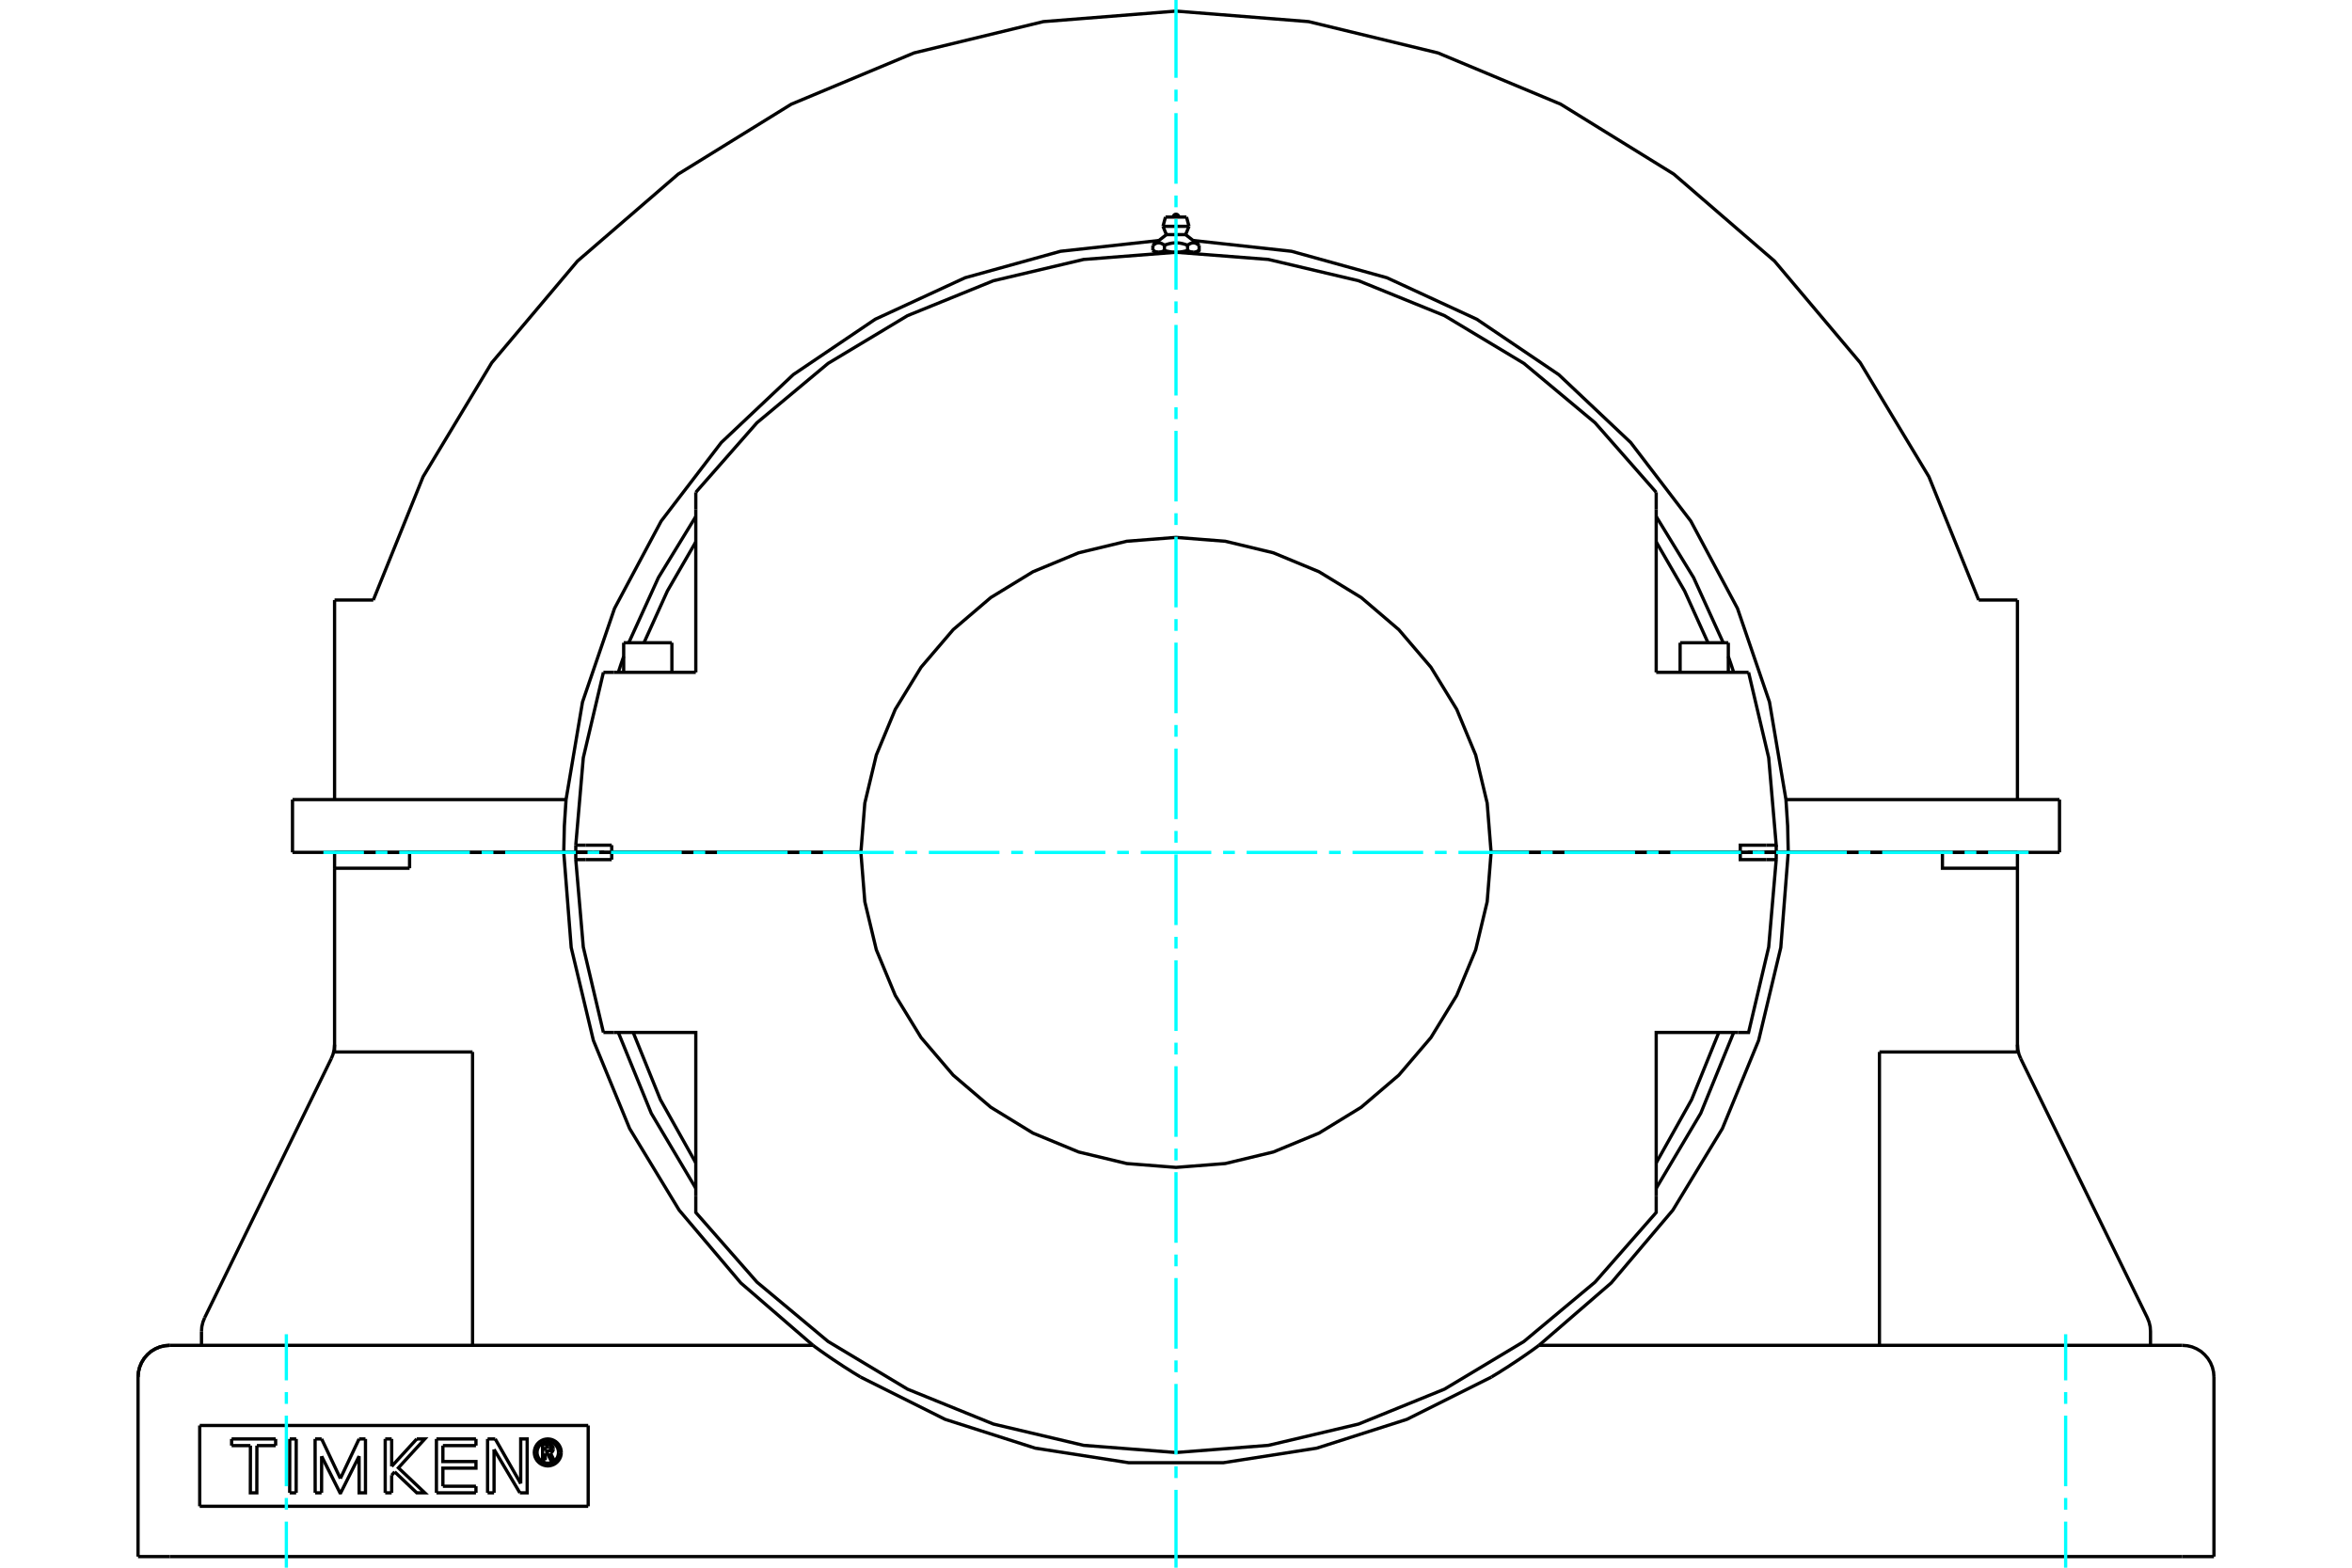 <?xml version="1.0" standalone="no"?>
<!DOCTYPE svg PUBLIC "-//W3C//DTD SVG 1.1//EN"
	"http://www.w3.org/Graphics/SVG/1.1/DTD/svg11.dtd">
<svg xmlns="http://www.w3.org/2000/svg" height="100%" width="100%" viewBox="0 0 36000 24000">
	<rect x="-1800" y="-1200" width="39600" height="26400" style="fill:#FFF"/>
	<g style="fill:none; fill-rule:evenodd" transform="matrix(1 0 0 1 0 0)">
		<g style="fill:none; stroke:#000; stroke-width:50; shape-rendering:geometricPrecision">
			<line x1="9022" y1="13049" x2="9063" y2="13049"/>
			<line x1="26937" y1="13049" x2="26978" y2="13049"/>
			<line x1="8813" y1="13049" x2="9022" y2="13049"/>
			<line x1="26978" y1="13049" x2="27187" y2="13049"/>
			<line x1="26753" y1="13049" x2="26767" y2="13049"/>
			<line x1="27187" y1="13049" x2="26637" y2="13049"/>
			<line x1="22823" y1="13049" x2="26637" y2="13049"/>
			<line x1="27035" y1="13049" x2="27187" y2="13049"/>
			<line x1="26753" y1="13049" x2="26905" y2="13049"/>
			<line x1="26767" y1="13049" x2="26796" y2="13049"/>
			<line x1="8813" y1="13050" x2="9363" y2="13050"/>
			<line x1="13177" y1="13050" x2="9363" y2="13050"/>
			<polyline points="8813,13050 8813,13105 8813,13160"/>
			<line x1="9363" y1="13050" x2="9363" y2="13160"/>
			<line x1="8965" y1="13160" x2="8813" y2="13160"/>
			<line x1="9363" y1="13160" x2="8965" y2="13160"/>
			<polyline points="8813,13160 8928,14498 9236,15806"/>
			<line x1="27187" y1="13160" x2="27035" y2="13160"/>
			<polyline points="26605,15806 26764,15806 27072,14498 27187,13160"/>
			<polyline points="9395,15806 10650,15806 10650,18305"/>
			<polyline points="25350,18305 25350,15806 26605,15806"/>
			<polyline points="27035,13160 26637,13160 26637,13050 22823,13050"/>
			<polyline points="13177,13050 13237,13804 13413,14540 13703,15239 14098,15884 14590,16460 15165,16951 15811,17347 16510,17636 17246,17813 18000,17872 18754,17813 19490,17636 20189,17347 20835,16951 21410,16460 21902,15884 22297,15239 22587,14540 22763,13804 22823,13050"/>
			<line x1="9236" y1="15806" x2="9395" y2="15806"/>
			<polyline points="25350,17803 25892,16835 26308,15806"/>
			<polyline points="9692,15806 10108,16835 10650,17803"/>
			<polyline points="10650,18305 10650,18562 11586,19628 12675,20537 13891,21267 15205,21801 16586,22127 18000,22237 19414,22127 20795,21801 22109,21267 23325,20537 24414,19628 25350,18562 25350,18305"/>
			<polyline points="27187,13160 27187,13105 27187,13050"/>
			<line x1="26637" y1="13050" x2="27187" y2="13050"/>
			<line x1="9395" y1="10293" x2="9236" y2="10293"/>
			<line x1="10650" y1="10293" x2="9395" y2="10293"/>
			<polyline points="25350,7537 24414,6472 23325,5563 22109,4832 20795,4298 19414,3972 18000,3862 16586,3972 15205,4298 13891,4832 12675,5563 11586,6472 10650,7537"/>
			<polyline points="26764,10293 26605,10293 25350,10293"/>
			<line x1="8965" y1="12939" x2="9363" y2="12939"/>
			<line x1="8813" y1="12939" x2="8965" y2="12939"/>
			<line x1="9363" y1="12939" x2="9363" y2="13049"/>
			<polyline points="8813,12939 8813,12994 8813,13049"/>
			<line x1="9363" y1="13049" x2="8813" y2="13049"/>
			<polyline points="9236,10293 8928,11601 8813,12939"/>
			<line x1="9363" y1="13049" x2="13177" y2="13049"/>
			<polyline points="22823,13049 22763,12295 22587,11559 22297,10860 21902,10215 21410,9639 20835,9148 20189,8753 19490,8463 18754,8286 18000,8227 17246,8286 16510,8463 15811,8753 15165,9148 14590,9639 14098,10215 13703,10860 13413,11559 13237,12295 13177,13049"/>
			<polyline points="26637,13049 26637,12939 27035,12939"/>
			<line x1="25350" y1="10293" x2="25350" y2="7795"/>
			<line x1="10650" y1="7795" x2="10650" y2="10293"/>
			<polyline points="27187,13049 27187,12994 27187,12939"/>
			<polyline points="27035,12939 27187,12939 27072,11601 26764,10293"/>
			<polyline points="10650,8296 10215,9048 9857,9840"/>
			<line x1="10650" y1="7537" x2="10650" y2="7795"/>
			<line x1="25350" y1="7795" x2="25350" y2="7537"/>
			<polyline points="26143,9840 25785,9048 25350,8296"/>
			<line x1="9233" y1="13049" x2="9247" y2="13049"/>
			<line x1="9204" y1="13049" x2="9233" y2="13049"/>
			<line x1="8813" y1="13049" x2="8965" y2="13049"/>
			<line x1="9095" y1="13049" x2="9247" y2="13049"/>
			<line x1="25716" y1="9840" x2="26454" y2="9840"/>
			<line x1="9546" y1="9840" x2="10284" y2="9840"/>
			<polyline points="17734,3862 17732,3862 17729,3862 17727,3862 17724,3861 17722,3861 17720,3861 17717,3861 17715,3860 17712,3860 17710,3860 17707,3859 17705,3859 17703,3858 17700,3858 17698,3857 17695,3856 17693,3855 17690,3855 17688,3854 17685,3853 17683,3852 17680,3851 17678,3850 17675,3849 17672,3848 17670,3847 17667,3846 17665,3845 17662,3843 17659,3842 17657,3841 17654,3839 17651,3838 17648,3836 17646,3834"/>
			<polyline points="17823,3834 17820,3836 17817,3838 17814,3839 17812,3841 17809,3842 17806,3843 17804,3845 17801,3846 17798,3847 17796,3848 17793,3849 17791,3850 17788,3851 17786,3852 17783,3853 17781,3854 17778,3855 17776,3855 17773,3856 17771,3857 17768,3858 17766,3858 17763,3859 17761,3859 17758,3860 17756,3860 17754,3860 17751,3861 17749,3861 17746,3861 17744,3861 17741,3862 17739,3862 17737,3862 17734,3862"/>
			<line x1="17823" y1="3834" x2="17823" y2="3754"/>
			<polyline points="17646,3754 17651,3750 17657,3746 17662,3742 17668,3739 17673,3736 17678,3733 17684,3730 17689,3728 17694,3726 17698,3724 17703,3722 17708,3721 17713,3720 17718,3719 17722,3718 17727,3718 17732,3717 17737,3717 17741,3718 17746,3718 17751,3719 17755,3720 17760,3721 17765,3722 17770,3724 17775,3726 17780,3728 17785,3730 17790,3733 17795,3736 17800,3739 17806,3742 17811,3746 17817,3750 17823,3754"/>
			<line x1="17646" y1="3754" x2="17646" y2="3834"/>
			<line x1="17853" y1="3592" x2="18147" y2="3592"/>
			<polyline points="17823,3754 17834,3750 17846,3746 17857,3742 17867,3739 17878,3736 17888,3733 17899,3730 17909,3728 17919,3726 17929,3724 17938,3722 17948,3721 17957,3720 17967,3719 17976,3718 17986,3718 17995,3717 18005,3717 18014,3718 18024,3718 18033,3719 18043,3720 18052,3721 18062,3722 18071,3724 18081,3726 18091,3728 18101,3730 18112,3733 18122,3736 18133,3739 18143,3742 18154,3746 18166,3750 18177,3754 18183,3750 18189,3746 18194,3742 18200,3739 18205,3736 18210,3733 18215,3730 18220,3728 18225,3726 18230,3724 18235,3722 18240,3721 18245,3720 18249,3719 18254,3718 18259,3718 18263,3717 18268,3717 18273,3718 18278,3718 18282,3719 18287,3720 18292,3721 18297,3722 18302,3724 18306,3726 18311,3728 18316,3730 18322,3733 18327,3736 18332,3739 18338,3742 18343,3746 18349,3750 18354,3754"/>
			<polyline points="17734,3862 18000,3862 17995,3862 17990,3862 17985,3862 17981,3861 17976,3861 17971,3861 17966,3861 17961,3860 17956,3860 17951,3860 17947,3859 17942,3859 17937,3858 17932,3858 17927,3857 17922,3856 17917,3855 17912,3855 17907,3854 17902,3853 17897,3852 17892,3851 17887,3850 17882,3849 17877,3848 17871,3847 17866,3846 17861,3845 17856,3843 17850,3842 17845,3841 17839,3839 17834,3838 17828,3836 17823,3834"/>
			<line x1="17693" y1="3862" x2="17734" y2="3862"/>
			<polyline points="18354,3754 18354,3834 18352,3836 18349,3838 18346,3839 18343,3841 18341,3842 18338,3843 18335,3845 18333,3846 18330,3847 18328,3848 18325,3849 18322,3850 18320,3851 18317,3852 18315,3853 18312,3854 18310,3855 18307,3855 18305,3856 18302,3857 18300,3858 18297,3858 18295,3859 18293,3859 18290,3860 18288,3860 18285,3860 18283,3861 18280,3861 18278,3861 18276,3861 18273,3862 18271,3862 18268,3862 18266,3862 18307,3862"/>
			<polyline points="18266,3862 18263,3862 18261,3862 18259,3862 18256,3861 18254,3861 18251,3861 18249,3861 18246,3860 18244,3860 18242,3860 18239,3859 18237,3859 18234,3858 18232,3858 18229,3857 18227,3856 18224,3855 18222,3855 18219,3854 18217,3853 18214,3852 18212,3851 18209,3850 18207,3849 18204,3848 18202,3847 18199,3846 18196,3845 18194,3843 18191,3842 18188,3841 18186,3839 18183,3838 18180,3836 18177,3834"/>
			<polyline points="18177,3754 18177,3834 18172,3836 18166,3838 18161,3839 18155,3841 18150,3842 18144,3843 18139,3845 18134,3846 18129,3847 18123,3848 18118,3849 18113,3850 18108,3851 18103,3852 18098,3853 18093,3854 18088,3855 18083,3855 18078,3856 18073,3857 18068,3858 18063,3858 18058,3859 18053,3859 18049,3860 18044,3860 18039,3860 18034,3861 18029,3861 18024,3861 18019,3861 18015,3862 18010,3862 18005,3862 18000,3862 18266,3862"/>
			<line x1="17801" y1="3465" x2="18199" y2="3465"/>
			<line x1="17839" y1="3323" x2="18161" y2="3323"/>
			<polyline points="27187,13049 27371,13049 31523,13049"/>
			<polyline points="4477,13049 8629,13049 8813,13049"/>
			<line x1="4477" y1="12241" x2="4477" y2="13049"/>
			<polyline points="8664,12241 8638,12645 8629,13049"/>
			<line x1="4477" y1="12241" x2="8664" y2="12241"/>
			<line x1="27336" y1="12241" x2="31523" y2="12241"/>
			<polyline points="27371,13049 27362,12645 27336,12241 27084,10747 26594,9314 25880,7978 24960,6775 23858,5735 22603,4887 21228,4252 19768,3847 18262,3682"/>
			<polyline points="17738,3682 16232,3847 14772,4252 13397,4887 12142,5735 11040,6775 10120,7978 9406,9314 8916,10747 8664,12241"/>
			<polyline points="9546,10050 9504,10171 9464,10293"/>
			<polyline points="10650,7907 10078,8842 9624,9840"/>
			<polyline points="26376,9840 25922,8842 25350,7907"/>
			<polyline points="26536,10293 26496,10171 26454,10050"/>
			<line x1="30879" y1="9186" x2="30879" y2="12241"/>
			<line x1="30286" y1="9186" x2="30879" y2="9186"/>
			<polyline points="30286,9186 29524,7298 28473,5553 27161,3997 25620,2666 23888,1595 22009,810 20030,331 18000,170 15970,331 13991,810 12112,1595 10380,2666 8839,3997 7527,5553 6476,7298 5714,9186"/>
			<line x1="5121" y1="9186" x2="5714" y2="9186"/>
			<line x1="5121" y1="9186" x2="5121" y2="12241"/>
			<line x1="31523" y1="12241" x2="31523" y2="13049"/>
			<line x1="3057" y1="21823" x2="3057" y2="23060"/>
			<line x1="9003" y1="23060" x2="3057" y2="23060"/>
			<line x1="9003" y1="21823" x2="9003" y2="23060"/>
			<line x1="3057" y1="21823" x2="9003" y2="21823"/>
			<polyline points="8591,22235 8588,22203 8581,22172 8568,22142 8551,22114 8530,22090 8506,22069 8478,22052 8448,22039 8417,22032 8385,22029 8352,22032 8321,22039 8291,22052 8263,22069 8239,22090 8218,22114 8201,22142 8188,22172 8181,22203 8178,22235 8181,22268 8188,22299 8201,22329 8218,22357 8239,22381 8263,22402 8291,22419 8321,22431 8352,22439 8385,22442 8417,22439 8448,22431 8478,22419 8506,22402 8530,22381 8551,22357 8568,22329 8581,22299 8588,22268 8591,22235"/>
			<polyline points="8549,22235 8547,22210 8541,22184 8532,22161 8518,22138 8501,22119 8481,22102 8459,22088 8436,22079 8410,22072 8385,22070 8359,22072 8334,22079 8310,22088 8288,22102 8268,22119 8251,22138 8238,22161 8228,22184 8222,22210 8220,22235 8222,22261 8228,22286 8238,22310 8251,22332 8268,22352 8288,22369 8310,22382 8334,22392 8359,22398 8385,22400 8410,22398 8436,22392 8459,22382 8481,22369 8501,22352 8518,22332 8532,22310 8541,22286 8547,22261 8549,22235"/>
			<line x1="7580" y1="22029" x2="7970" y2="22712"/>
			<line x1="7463" y1="22029" x2="7580" y2="22029"/>
			<line x1="7463" y1="22854" x2="7463" y2="22029"/>
			<line x1="7562" y1="22854" x2="7463" y2="22854"/>
			<line x1="7562" y1="22189" x2="7562" y2="22854"/>
			<line x1="7957" y1="22854" x2="7562" y2="22189"/>
			<polyline points="7970,22712 7970,22029 8069,22029 8069,22854 7957,22854"/>
			<line x1="5995" y1="22449" x2="6379" y2="22029"/>
			<line x1="5995" y1="22029" x2="5995" y2="22449"/>
			<line x1="5896" y1="22029" x2="5995" y2="22029"/>
			<line x1="5896" y1="22854" x2="5896" y2="22029"/>
			<line x1="5995" y1="22854" x2="5896" y2="22854"/>
			<line x1="5995" y1="22584" x2="5995" y2="22854"/>
			<line x1="6041" y1="22533" x2="5995" y2="22584"/>
			<polyline points="6379,22029 6502,22029 6098,22471 6502,22854 6379,22854 6041,22533"/>
			<line x1="4533" y1="22854" x2="4434" y2="22854"/>
			<line x1="4534" y1="22029" x2="4533" y2="22854"/>
			<line x1="4435" y1="22029" x2="4534" y2="22029"/>
			<line x1="4434" y1="22854" x2="4435" y2="22029"/>
			<line x1="4219" y1="22131" x2="3932" y2="22131"/>
			<line x1="4219" y1="22029" x2="4219" y2="22131"/>
			<line x1="3545" y1="22029" x2="4219" y2="22029"/>
			<line x1="3545" y1="22131" x2="3545" y2="22029"/>
			<line x1="3833" y1="22131" x2="3545" y2="22131"/>
			<polyline points="3932,22131 3931,22854 3832,22854 3833,22131"/>
			<line x1="5496" y1="22029" x2="5594" y2="22029"/>
			<line x1="5210" y1="22635" x2="5496" y2="22029"/>
			<line x1="4923" y1="22029" x2="5210" y2="22635"/>
			<line x1="4823" y1="22029" x2="4923" y2="22029"/>
			<line x1="4824" y1="22854" x2="4823" y2="22029"/>
			<line x1="4922" y1="22854" x2="4824" y2="22854"/>
			<line x1="4923" y1="22294" x2="4922" y2="22854"/>
			<polyline points="5594,22029 5594,22854 5497,22854 5496,22294 5215,22854 5204,22854 4923,22294"/>
			<line x1="7285" y1="22131" x2="6779" y2="22131"/>
			<line x1="7285" y1="22029" x2="7285" y2="22131"/>
			<line x1="6680" y1="22029" x2="7285" y2="22029"/>
			<line x1="6680" y1="22854" x2="6680" y2="22029"/>
			<line x1="7285" y1="22854" x2="6680" y2="22854"/>
			<line x1="7285" y1="22753" x2="7285" y2="22854"/>
			<line x1="6779" y1="22753" x2="7285" y2="22753"/>
			<polyline points="6779,22131 6779,22375 7285,22375 7285,22476 6779,22476 6779,22753"/>
			<line x1="8344" y1="22151" x2="8344" y2="22211"/>
			<line x1="8398" y1="22151" x2="8344" y2="22151"/>
			<polyline points="8429,22180 8429,22176 8428,22171 8426,22167 8423,22163 8420,22159 8416,22156 8412,22154 8408,22152 8403,22151 8398,22151"/>
			<line x1="8468" y1="22180" x2="8429" y2="22180"/>
			<polyline points="8468,22180 8467,22169 8464,22158 8459,22148 8453,22139 8446,22131 8437,22124 8427,22118 8417,22114 8406,22112 8395,22112"/>
			<line x1="8305" y1="22112" x2="8395" y2="22112"/>
			<line x1="8305" y1="22353" x2="8305" y2="22112"/>
			<line x1="8346" y1="22353" x2="8305" y2="22353"/>
			<line x1="8346" y1="22250" x2="8346" y2="22353"/>
			<polyline points="8344,22211 8399,22211 8404,22211 8408,22210 8413,22208 8417,22205 8420,22202 8423,22199 8426,22195 8428,22191 8429,22186 8429,22181 8468,22181"/>
			<polyline points="8425,22244 8436,22239 8445,22232 8453,22224 8459,22214 8464,22204 8467,22193 8468,22181"/>
			<polyline points="8425,22244 8482,22358 8433,22358 8379,22250 8346,22250"/>
			<line x1="2113" y1="23830" x2="2113" y2="21081"/>
			<polyline points="13171,21081 14466,21729 15845,22170 17276,22393 18724,22393 20155,22170 21534,21729 22829,21081"/>
			<line x1="33401" y1="23830" x2="2599" y2="23830"/>
			<polyline points="30879,13050 30879,13292 30879,16105"/>
			<line x1="7233" y1="16105" x2="7233" y2="20596"/>
			<line x1="5121" y1="16105" x2="7233" y2="16105"/>
			<polyline points="5071,16206 5098,16138 5115,16066 5121,15993"/>
			<line x1="3133" y1="20172" x2="5071" y2="16206"/>
			<polyline points="3133,20172 3106,20240 3089,20311 3084,20385"/>
			<line x1="3084" y1="20596" x2="3084" y2="20385"/>
			<line x1="28767" y1="16105" x2="30879" y2="16105"/>
			<line x1="28767" y1="20596" x2="28767" y2="16105"/>
			<line x1="23556" y1="20596" x2="33401" y2="20596"/>
			<polyline points="32916,20596 32916,20385 32911,20311 32894,20240 32867,20172 30929,16206"/>
			<polyline points="30879,15993 30885,16066 30902,16138 30929,16206"/>
			<line x1="6269" y1="13292" x2="5121" y2="13292"/>
			<line x1="5121" y1="16105" x2="5121" y2="13292"/>
			<polyline points="8629,13050 8743,14506 9082,15927 9637,17277 10395,18526 11339,19641 12444,20596"/>
			<polyline points="8629,13050 6269,13050 6269,13292"/>
			<line x1="33887" y1="23830" x2="33401" y2="23830"/>
			<line x1="2599" y1="23830" x2="2113" y2="23830"/>
			<line x1="33887" y1="23830" x2="33887" y2="21081"/>
			<polyline points="13171,21081 13146,21065 13119,21049 13093,21033 13066,21017 13039,21000 13013,20983 12986,20966 12959,20949 12932,20932 12905,20915 12879,20897 12853,20880 12827,20863 12801,20846 12776,20829 12751,20813 12727,20796 12703,20780 12680,20764 12657,20748 12635,20733 12614,20718 12594,20704 12574,20690 12554,20676 12536,20663 12518,20650 12502,20638 12487,20628 12474,20618 12464,20610 12455,20604 12449,20599 12445,20597 12444,20596"/>
			<line x1="2599" y1="20596" x2="12444" y2="20596"/>
			<polyline points="2599,20596 2523,20602 2449,20619 2378,20649 2313,20688 2256,20738 2206,20796 2166,20861 2137,20931 2119,21005 2113,21081"/>
			<polyline points="23556,20596 23555,20597 23551,20599 23545,20604 23536,20610 23526,20618 23513,20628 23498,20638 23482,20650 23464,20663 23446,20676 23426,20690 23406,20704 23386,20718 23365,20733 23343,20748 23320,20764 23297,20780 23273,20796 23249,20813 23224,20829 23199,20846 23173,20863 23147,20880 23121,20897 23095,20915 23068,20932 23041,20949 23014,20966 22987,20983 22961,21000 22934,21017 22907,21033 22881,21049 22854,21065 22829,21081"/>
			<line x1="5121" y1="13292" x2="5121" y2="13050"/>
			<line x1="6269" y1="13050" x2="5121" y2="13050"/>
			<polyline points="30879,13292 29731,13292 29731,13050 27371,13050"/>
			<polyline points="23556,20596 24661,19641 25605,18526 26363,17277 26918,15927 27257,14506 27371,13050"/>
			<line x1="30879" y1="13050" x2="29731" y2="13050"/>
			<line x1="27371" y1="13050" x2="26970" y2="13050"/>
			<polyline points="25350,18192 26032,17043 26536,15806"/>
			<polyline points="9464,15806 9968,17043 10650,18192"/>
			<line x1="9030" y1="13050" x2="8629" y2="13050"/>
			<line x1="25858" y1="13049" x2="25858" y2="13050"/>
			<line x1="26312" y1="13050" x2="26312" y2="13049"/>
			<line x1="25716" y1="9840" x2="25716" y2="10293"/>
			<line x1="26454" y1="10293" x2="26454" y2="9840"/>
			<line x1="9688" y1="13049" x2="9688" y2="13050"/>
			<line x1="10142" y1="13050" x2="10142" y2="13049"/>
			<line x1="9546" y1="9840" x2="9546" y2="10293"/>
			<line x1="10284" y1="10293" x2="10284" y2="9840"/>
			<polyline points="18043,3323 18042,3316 18040,3310 18038,3304 18034,3298 18030,3293 18025,3288 18019,3285 18013,3282 18007,3281 18000,3280 17993,3281 17987,3282 17981,3285 17975,3288 17970,3293 17966,3298 17962,3304 17960,3310 17958,3316 17957,3323"/>
			<line x1="17853" y1="3592" x2="17646" y2="3754"/>
			<line x1="18354" y1="3754" x2="18147" y2="3592"/>
			<line x1="17646" y1="3834" x2="17693" y2="3862"/>
			<line x1="18307" y1="3862" x2="18354" y2="3834"/>
			<line x1="17724" y1="3862" x2="17724" y2="3867"/>
			<line x1="18276" y1="3867" x2="18276" y2="3862"/>
			<line x1="17801" y1="3465" x2="17853" y2="3592"/>
			<line x1="18147" y1="3592" x2="18199" y2="3465"/>
			<line x1="17839" y1="3323" x2="17801" y2="3465"/>
			<line x1="18199" y1="3465" x2="18161" y2="3323"/>
			<line x1="6125" y1="13049" x2="6125" y2="13050"/>
			<line x1="6692" y1="13050" x2="6692" y2="13049"/>
			<line x1="29308" y1="13049" x2="29308" y2="13050"/>
			<line x1="29875" y1="13050" x2="29875" y2="13049"/>
			<polyline points="2599,20596 2523,20602 2449,20619 2378,20649 2313,20688 2256,20738 2206,20796 2166,20861 2137,20931 2119,21005 2113,21081"/>
			<polyline points="33887,21081 33881,21005 33863,20931 33834,20861 33794,20796 33744,20738 33687,20688 33622,20649 33551,20619 33477,20602 33401,20596"/>
		</g>
		<g style="fill:none; stroke:#0FF; stroke-width:50; shape-rendering:geometricPrecision">
			<line x1="18000" y1="24000" x2="18000" y2="22809"/>
			<line x1="18000" y1="22628" x2="18000" y2="22448"/>
			<line x1="18000" y1="22268" x2="18000" y2="21187"/>
			<line x1="18000" y1="21007" x2="18000" y2="20827"/>
			<line x1="18000" y1="20647" x2="18000" y2="19566"/>
			<line x1="18000" y1="19386" x2="18000" y2="19206"/>
			<line x1="18000" y1="19026" x2="18000" y2="17945"/>
			<line x1="18000" y1="17765" x2="18000" y2="17584"/>
			<line x1="18000" y1="17404" x2="18000" y2="16323"/>
			<line x1="18000" y1="16143" x2="18000" y2="15963"/>
			<line x1="18000" y1="15783" x2="18000" y2="14702"/>
			<line x1="18000" y1="14522" x2="18000" y2="14342"/>
			<line x1="18000" y1="14162" x2="18000" y2="13081"/>
			<line x1="18000" y1="12901" x2="18000" y2="12721"/>
			<line x1="18000" y1="12540" x2="18000" y2="11460"/>
			<line x1="18000" y1="11279" x2="18000" y2="11099"/>
			<line x1="18000" y1="10919" x2="18000" y2="9838"/>
			<line x1="18000" y1="9658" x2="18000" y2="9478"/>
			<line x1="18000" y1="9298" x2="18000" y2="8217"/>
			<line x1="18000" y1="8037" x2="18000" y2="7857"/>
			<line x1="18000" y1="7677" x2="18000" y2="6596"/>
			<line x1="18000" y1="6416" x2="18000" y2="6235"/>
			<line x1="18000" y1="6055" x2="18000" y2="4974"/>
			<line x1="18000" y1="4794" x2="18000" y2="4614"/>
			<line x1="18000" y1="4434" x2="18000" y2="3353"/>
			<line x1="18000" y1="3173" x2="18000" y2="2993"/>
			<line x1="18000" y1="2813" x2="18000" y2="1732"/>
			<line x1="18000" y1="1552" x2="18000" y2="1372"/>
			<line x1="18000" y1="1191" x2="18000" y2="0"/>
			<line x1="4950" y1="13050" x2="5570" y2="13050"/>
			<line x1="5750" y1="13050" x2="5930" y2="13050"/>
			<line x1="6111" y1="13050" x2="7191" y2="13050"/>
			<line x1="7372" y1="13050" x2="7552" y2="13050"/>
			<line x1="7732" y1="13050" x2="8813" y2="13050"/>
			<line x1="8993" y1="13050" x2="9173" y2="13050"/>
			<line x1="9353" y1="13050" x2="10434" y2="13050"/>
			<line x1="10614" y1="13050" x2="10794" y2="13050"/>
			<line x1="10974" y1="13050" x2="12055" y2="13050"/>
			<line x1="12235" y1="13050" x2="12416" y2="13050"/>
			<line x1="12596" y1="13050" x2="13677" y2="13050"/>
			<line x1="13857" y1="13050" x2="14037" y2="13050"/>
			<line x1="14217" y1="13050" x2="15298" y2="13050"/>
			<line x1="15478" y1="13050" x2="15658" y2="13050"/>
			<line x1="15838" y1="13050" x2="16919" y2="13050"/>
			<line x1="17099" y1="13050" x2="17279" y2="13050"/>
			<line x1="17460" y1="13050" x2="18540" y2="13050"/>
			<line x1="18721" y1="13050" x2="18901" y2="13050"/>
			<line x1="19081" y1="13050" x2="20162" y2="13050"/>
			<line x1="20342" y1="13050" x2="20522" y2="13050"/>
			<line x1="20702" y1="13050" x2="21783" y2="13050"/>
			<line x1="21963" y1="13050" x2="22143" y2="13050"/>
			<line x1="22323" y1="13050" x2="23404" y2="13050"/>
			<line x1="23584" y1="13050" x2="23765" y2="13050"/>
			<line x1="23945" y1="13050" x2="25026" y2="13050"/>
			<line x1="25206" y1="13050" x2="25386" y2="13050"/>
			<line x1="25566" y1="13050" x2="26647" y2="13050"/>
			<line x1="26827" y1="13050" x2="27007" y2="13050"/>
			<line x1="27187" y1="13050" x2="28268" y2="13050"/>
			<line x1="28448" y1="13050" x2="28628" y2="13050"/>
			<line x1="28809" y1="13050" x2="29889" y2="13050"/>
			<line x1="30070" y1="13050" x2="30250" y2="13050"/>
			<line x1="30430" y1="13050" x2="31050" y2="13050"/>
			<line x1="4383" y1="24000" x2="4383" y2="23294"/>
			<line x1="4383" y1="23113" x2="4383" y2="22933"/>
			<line x1="4383" y1="22753" x2="4383" y2="21672"/>
			<line x1="4383" y1="21492" x2="4383" y2="21312"/>
			<line x1="4383" y1="21132" x2="4383" y2="20426"/>
			<line x1="31617" y1="24000" x2="31617" y2="23294"/>
			<line x1="31617" y1="23113" x2="31617" y2="22933"/>
			<line x1="31617" y1="22753" x2="31617" y2="21672"/>
			<line x1="31617" y1="21492" x2="31617" y2="21312"/>
			<line x1="31617" y1="21132" x2="31617" y2="20426"/>
		</g>
	</g>
</svg>

